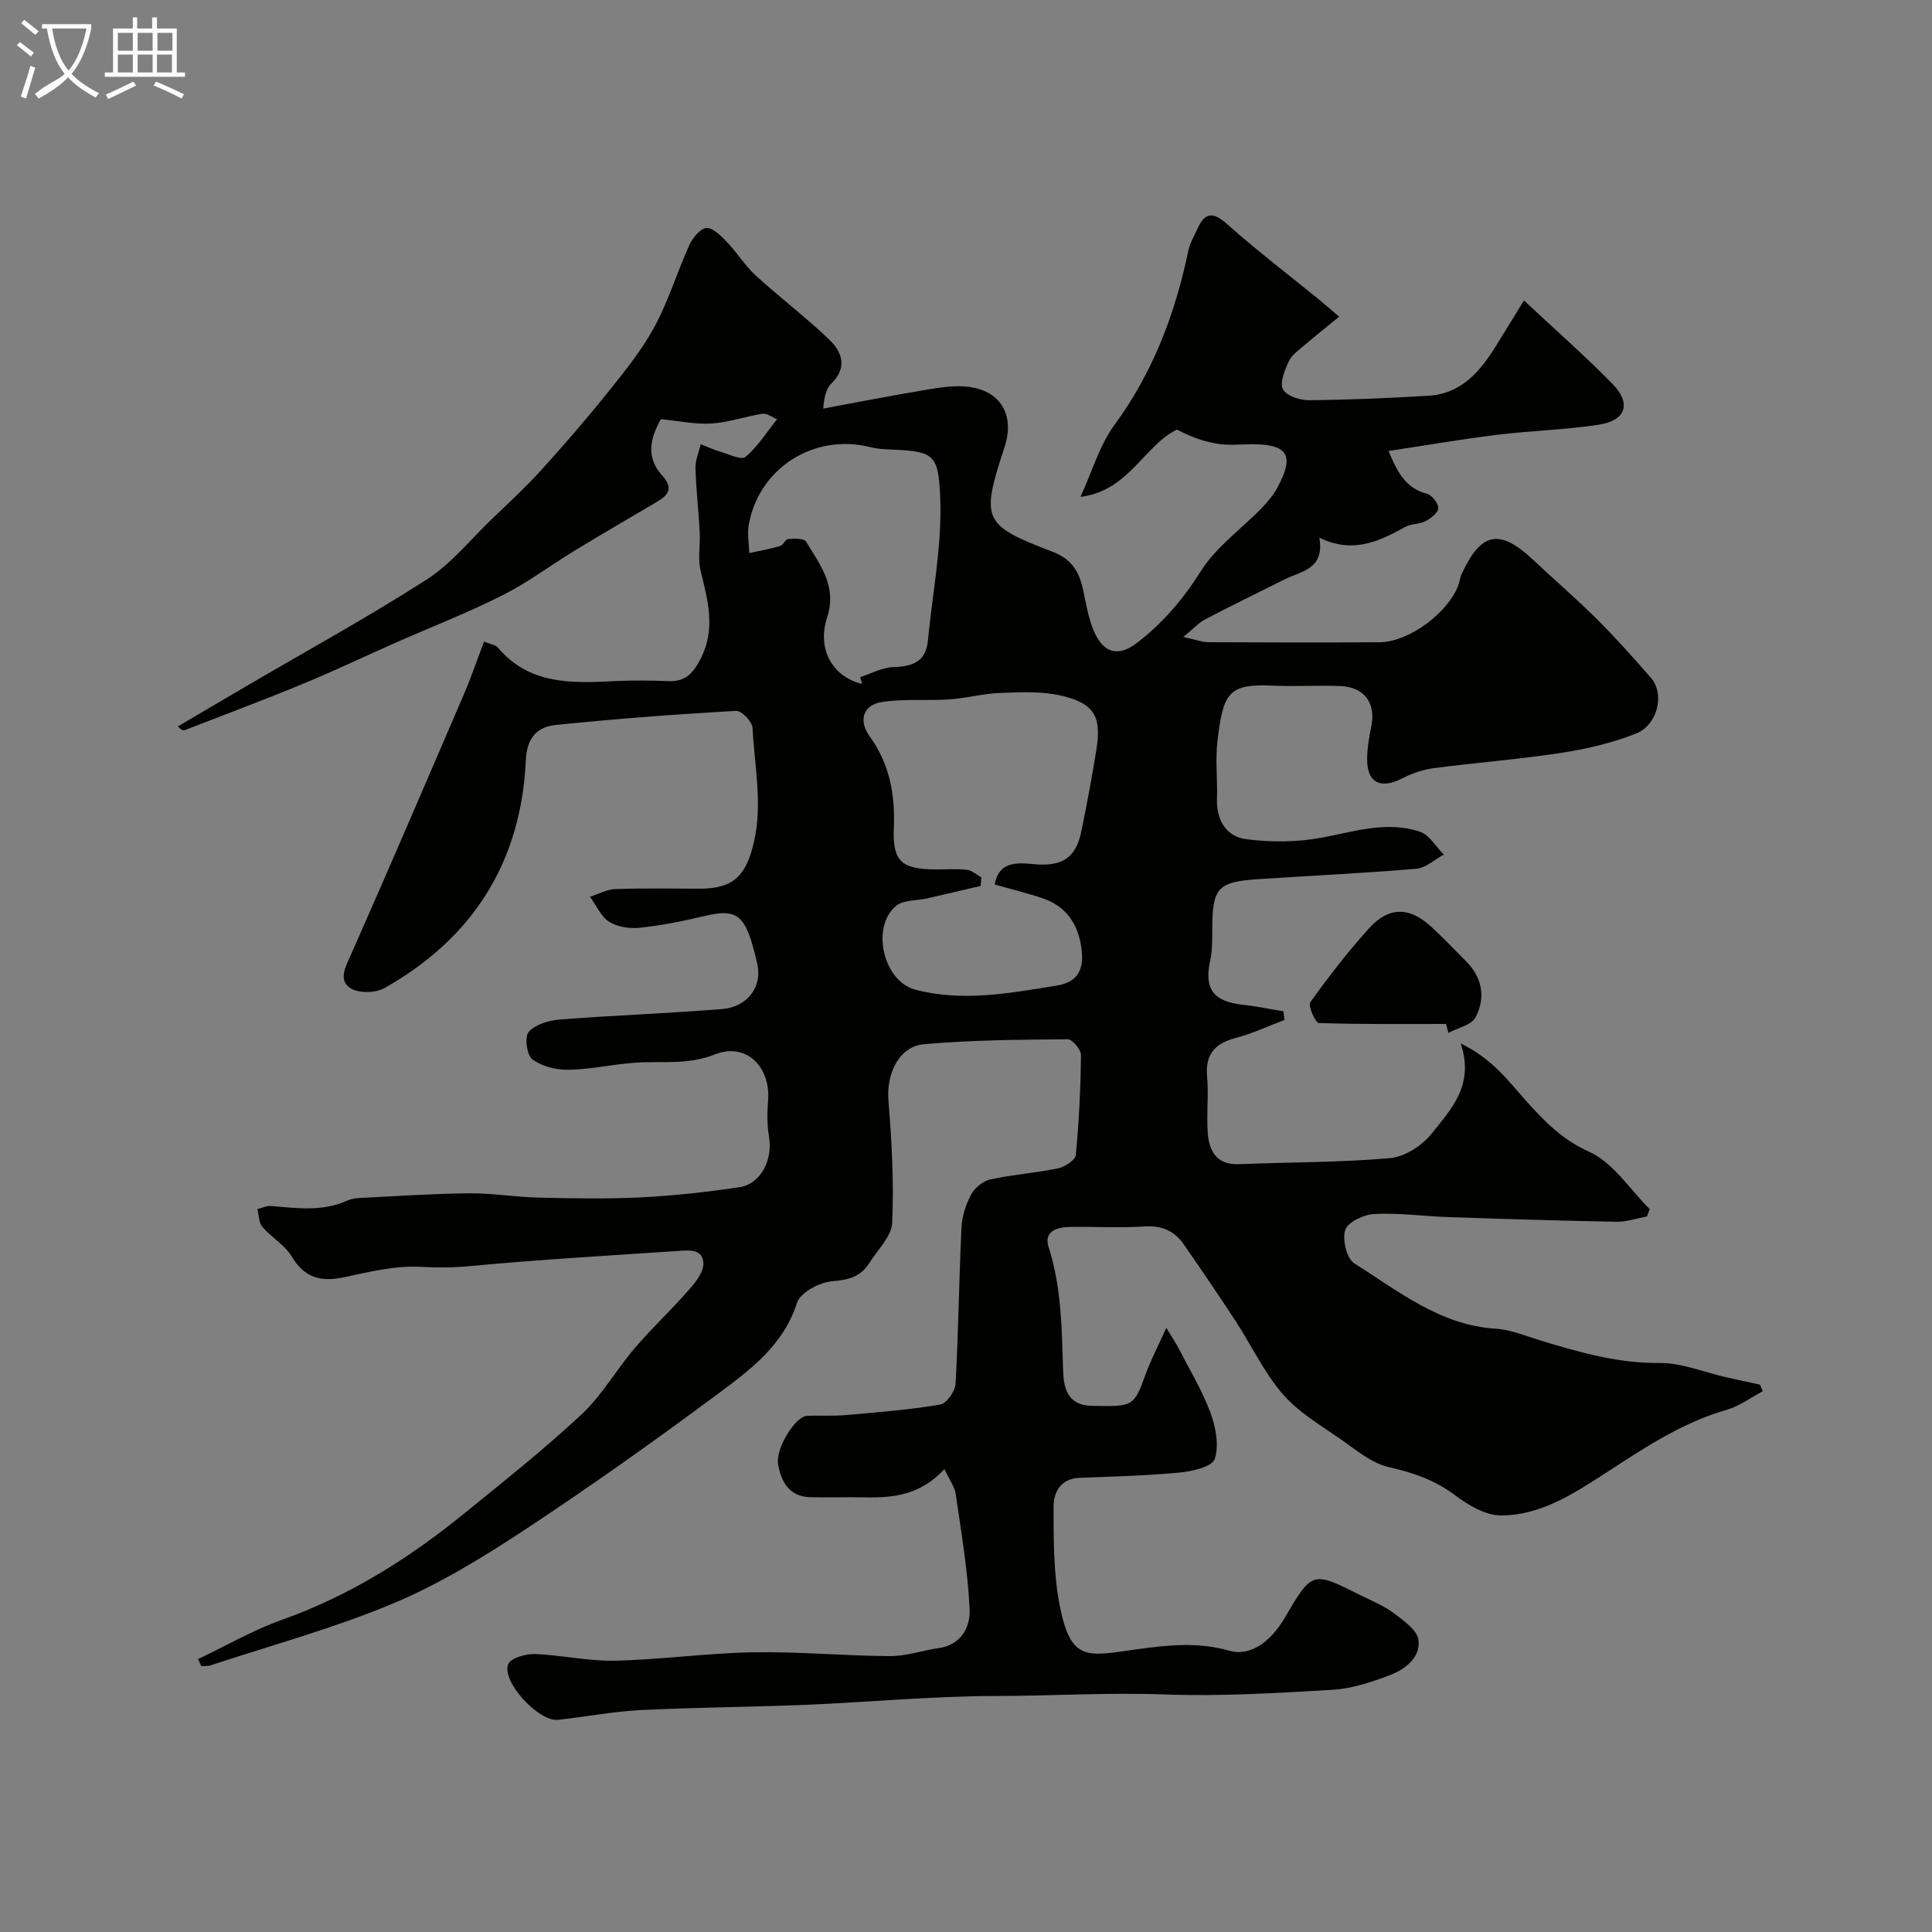 <svg enable-background="new 0 0 400 400" viewBox="0 0 400 400" xmlns="http://www.w3.org/2000/svg"><rect x="0" y="0" width="400" height="400" fill="#808080" stroke="none"/><path d="m6.4 11.7c-1-.8-1.9-1.6-2.9-2.3l.6-.7c.9.7 1.9 1.4 2.9 2.2zm-2.1 8.3c.7-2.1 1.4-4.2 2-6.4.2.1.6.3 1 .4-.7 2.3-1.3 4.4-1.9 6.4zm3-12.8c-1.1-.9-2.1-1.7-2.9-2.4l.6-.7c1 .8 2 1.5 3 2.4zm1.4-1.3v-.9h10.2v.9c-.9 4.2-2.3 7.3-4.1 9.4 1.3 1.4 3.2 2.7 5.7 4-.2.2-.4.5-.7.9-2.5-1.4-4.4-2.7-5.7-4.2-1.4 1.5-3.5 3-6.1 4.4 0 0 0 0-.1-.1-.3-.4-.5-.7-.7-.8 2.7-2.3 4.7-2.8 6.2-4.2-1.8-2.2-3-5.3-3.7-9.4zm9.2 0h-7.1c.6 3.8 1.7 6.7 3.4 8.7 1.7-2 2.9-4.8 3.7-8.7z" fill="#fbfcfa"/><path d="m31.6 3.6h.9v2.3h4.1v9.1h1.7v.9h-16.6v-.9h1.7v-9.1h4.1v-2.3h.9v2.3h3.1v-2.3zm-4 13.3.6.8c-1.9.9-3.8 1.9-5.8 2.8-.2-.3-.3-.6-.5-.9 2-.9 3.9-1.8 5.7-2.7zm-3.2-10.1v3.7h3.1v-3.7zm0 4.5v3.7h3.1v-3.7zm4.1-4.5v3.7h3.1v-3.7zm0 4.5v3.7h3.1v-3.7zm9.1 9.1c-2.1-1.1-4.1-2-5.8-2.7l.5-.8c2.2.9 4.1 1.8 5.8 2.6zm-1.9-13.6h-3.1v3.7h3.1zm-3.2 4.5v3.7h3.1v-3.7z" fill="#fbfcfa"/><g fill="#010100"><path d="m195.53 304.17c-4.91 5.32-10.51 5.97-16.38 5.84-3.83-.08-7.67.07-11.5-.04-4.3-.13-5.94-3.29-6.55-6.79-.58-3.34 3.6-9.91 5.93-10.03 2.68-.14 5.38.06 8.04-.17 6.54-.57 13.1-1.09 19.56-2.17 1.32-.22 3.12-2.75 3.21-4.3.6-10.75.71-21.52 1.22-32.27.11-2.35.88-4.83 1.99-6.91.74-1.39 2.46-2.81 3.98-3.14 4.6-1.01 9.34-1.33 13.96-2.28 1.43-.3 3.64-1.69 3.74-2.75.67-6.89 1-13.82 1.07-20.75.01-1.12-1.79-3.24-2.73-3.24-9.92.09-19.87.14-29.74 1.02-5.26.47-7.84 6.15-7.39 11.67.69 8.4 1.15 16.87.78 25.27-.12 2.84-3 5.59-4.71 8.33-1.78 2.85-4.31 3.55-7.72 3.81-2.62.2-6.6 2.34-7.28 4.47-2.78 8.71-9.53 13.75-16.15 18.68-13.23 9.83-26.68 19.39-40.45 28.46-8.64 5.69-17.64 11.18-27.14 15.15-12.2 5.1-25.07 8.6-37.66 12.76-.6.2-1.29.11-1.94.16-.22-.49-.44-.97-.66-1.46 5.8-2.75 11.41-6.01 17.43-8.15 13.9-4.95 26.12-12.62 37.46-21.82 8.29-6.73 16.67-13.38 24.47-20.65 4.26-3.97 7.23-9.29 11.05-13.76 3.58-4.18 7.63-7.96 11.25-12.11 1.37-1.56 3.05-3.71 2.96-5.5-.16-3.08-3.19-2.64-5.45-2.49-14.29.96-28.59 1.77-42.84 3.12-3.48.33-6.71.35-10.18.16-5.26-.3-10.69 1.03-15.94 2.15-4.74 1.01-8.14.18-10.8-4.27-1.44-2.41-4.22-3.97-6.11-6.16-.75-.87-.7-2.43-1.01-3.68.95-.23 1.92-.72 2.84-.64 5.34.45 10.66 1.21 15.8-1.14.86-.39 1.9-.49 2.87-.54 7.43-.37 14.87-.88 22.3-.95 4.76-.04 9.53.77 14.3.89 7.03.16 14.07.31 21.09-.04 6.86-.34 13.73-1.09 20.53-2.1 4.48-.66 7-5.66 6.19-10.43-.41-2.43-.41-4.99-.2-7.46.59-7.01-4.53-12.19-10.99-9.62-5.67 2.26-11.1 1.33-16.65 1.73-4.56.33-9.09 1.38-13.65 1.46-2.55.04-5.53-.69-7.51-2.16-1.15-.85-1.65-4.7-.76-5.69 1.39-1.55 4.17-2.39 6.43-2.56 11.17-.87 22.38-1.26 33.55-2.16 5.4-.44 8.42-4.69 7.35-9.35-2.38-10.36-3.93-11.61-11.33-9.83-4.28 1.03-8.63 1.88-13 2.34-2.08.22-4.62-.15-6.33-1.23-1.73-1.09-2.68-3.4-3.97-5.18 1.74-.56 3.48-1.54 5.24-1.6 5.83-.2 11.66-.08 17.5-.08 6.98 0 9.59-2.73 11.18-9.59 1.86-8.01.11-15.83-.27-23.71-.06-1.28-2.31-3.59-3.43-3.52-12.47.72-24.93 1.65-37.35 2.93-3.8.39-5.96 2.65-6.16 7.27-.95 21.08-10.95 36.88-29.29 47.21-1.85 1.04-5.36 1.1-7.04 0-2.57-1.68-.99-4.42.14-6.97 7.94-17.95 15.68-35.99 23.43-54.02 1.47-3.42 2.66-6.95 4.1-10.75 1.23.51 2.36.62 2.88 1.24 6.44 7.63 15.09 7.4 23.87 6.95 3.82-.19 7.67-.16 11.5-.01 3.53.14 5.14-1.76 6.63-4.7 3.13-6.16 1.46-12.03-.03-18.12-.62-2.55-.04-5.37-.19-8.05-.24-4.42-.75-8.83-.88-13.25-.04-1.63.7-3.28 1.08-4.93 1.32.51 2.61 1.12 3.97 1.52 1.8.52 4.46 1.83 5.31 1.11 2.55-2.15 4.4-5.14 6.53-7.8-1-.41-2.07-1.28-2.99-1.14-3.53.54-6.99 1.79-10.53 2.02-3.32.22-6.7-.52-10.53-.89-2.02 3.57-3.32 7.71.24 11.63 2.52 2.77 1.22 4.15-1.22 5.58-5.62 3.31-11.27 6.59-16.84 9.98-5.01 3.05-9.74 6.63-14.96 9.26-7.17 3.62-14.7 6.54-22.06 9.79-6.41 2.83-12.74 5.86-19.22 8.53-8.1 3.35-16.32 6.43-24.5 9.6-.32.12-.73.02-1.44-.77 4.81-2.83 9.61-5.66 14.43-8.48 12.39-7.25 24.99-14.17 37.06-21.91 5.06-3.25 9.02-8.22 13.43-12.46 3.42-3.28 6.92-6.49 10.1-9.99 4.83-5.32 9.55-10.76 14.04-16.37 3.46-4.32 7.01-8.7 9.62-13.54 2.91-5.37 4.69-11.35 7.23-16.94.67-1.48 2.33-3.46 3.56-3.49 1.42-.02 3.05 1.7 4.27 2.97 2.07 2.16 3.66 4.81 5.85 6.82 4.98 4.55 10.38 8.64 15.25 13.29 2.66 2.54 3.84 5.79.48 9.09-.99.97-1.49 2.45-1.71 5.21 7.06-1.3 14.11-2.69 21.2-3.87 2.9-.48 5.94-.99 8.82-.64 6.77.82 9.66 5.89 7.53 12.44-4.9 15.07-4.67 16.14 9.94 21.72 5.94 2.26 6.04 6.89 7.08 11.57.45 2.03 1.02 4.13 2 5.94 2.05 3.78 5 3.95 8.41 1.34 5.39-4.14 9.55-9.06 13.22-14.87 3.16-5 8.38-8.7 12.6-13.05 1.24-1.28 2.43-2.71 3.26-4.27 3.56-6.63 2.15-8.93-5.3-8.93-2.33 0-4.71.29-6.99-.07-2.88-.45-5.67-1.43-8.54-2.96-6.87 3.37-9.96 12.7-19.97 13.93 2.42-5.25 3.93-10.65 7.03-14.88 8-10.9 12.58-23.04 15.3-36.09.32-1.55 1.2-3 1.86-4.47 1.54-3.45 3.19-3.69 6.17-1.03 6.11 5.44 12.64 10.41 18.99 15.59 1.27 1.04 2.51 2.13 4.2 3.58-2.6 2.13-5 4.03-7.33 6.03-1.13.97-2.51 1.93-3.09 3.21-.82 1.82-1.91 4.37-1.21 5.77.68 1.35 3.49 2.3 5.35 2.28 8.27-.07 16.54-.43 24.8-.93 6.79-.41 10.68-5.03 13.97-10.33 1.85-2.99 3.69-5.99 5.78-9.39 6.57 6.15 12.67 11.49 18.32 17.26 3.97 4.06 2.81 7.59-2.82 8.46-6.95 1.07-14.05 1.23-21.04 2.09-7.36.9-14.68 2.17-22.5 3.35 1.94 4.73 3.75 7.76 7.95 8.86 1.04.27 2.38 1.97 2.35 2.99-.03.94-1.55 2.1-2.66 2.69-1.26.66-2.96.5-4.19 1.19-5.42 3.01-10.84 5.6-17.77 2.22 1.12 6.56-3.72 6.9-7.16 8.62-5.51 2.75-11.04 5.45-16.5 8.3-1.28.67-2.3 1.83-4.51 3.64 2.62.56 3.89 1.07 5.16 1.08 11.83.06 23.66.09 35.5.01 5.99-.04 14.07-6 16.27-11.76.29-.76.35-1.61.69-2.34 4.03-8.77 7.89-9.49 14.89-2.89 4.33 4.09 8.87 7.96 13.08 12.16 3.91 3.89 7.58 8.03 11.22 12.18 2.9 3.31 1.47 9.76-3.13 11.58-4.93 1.94-10.23 3.18-15.48 3.98-8.74 1.34-17.58 2.01-26.35 3.16-2.19.29-4.42 1.03-6.38 2.05-4.59 2.4-7.47 1.01-7.41-3.99.03-2.27.43-4.55.87-6.78.96-4.79-1.46-8.1-6.49-8.29-4.66-.17-9.34.14-14-.08-9.17-.42-10.17 1.58-11.36 11.4-.48 3.94.03 7.99-.11 11.99-.16 4.45 1.94 7.86 6.02 8.4 5.19.68 10.7.64 15.83-.34 6.76-1.28 13.4-3.48 20.19-1.19 1.95.66 3.3 3.1 4.93 4.73-1.9 1.02-3.73 2.76-5.7 2.93-10.84.92-21.72 1.42-32.58 2.14-8.59.56-9.63 1.75-9.67 10.42-.01 2.15.04 4.35-.42 6.43-1.29 5.83.63 8.5 6.71 9.16 2.83.3 5.63.9 8.44 1.36.08.59.16 1.19.23 1.78-3.34 1.26-6.6 2.82-10.03 3.72-4.37 1.13-6.41 3.37-5.99 8.06.35 3.88-.16 7.82.14 11.71.3 3.76 1.88 6.56 6.47 6.38 10.43-.43 20.9-.33 31.28-1.26 3.07-.27 6.68-2.63 8.65-5.13 3.93-4.97 8.86-9.93 5.97-18.6 6.57 3.18 9.84 7.76 13.48 11.82 3.82 4.25 7.46 8.07 13.11 10.6 4.95 2.22 8.41 7.78 12.53 11.87-.19.51-.37 1.01-.56 1.52-2.1.39-4.21 1.14-6.31 1.1-11.6-.21-23.2-.57-34.8-.96-5.11-.17-10.23-.9-15.32-.65-2.16.11-5.46 1.64-6.03 3.28-.67 1.95.27 5.95 1.85 6.94 9.15 5.74 17.75 12.82 29.33 13.54 3.17.2 6.29 1.54 9.39 2.48 7.99 2.42 15.91 4.7 24.48 4.61 4.59-.04 9.19 1.91 13.79 2.95 2.33.53 4.67 1.02 7.01 1.53.2.46.39.91.59 1.37-2.49 1.31-4.84 3.09-7.49 3.85-9.38 2.69-17.25 8.03-25.31 13.25-6.49 4.21-13.31 8.6-21.34 8.62-3.2.01-6.79-2.09-9.51-4.14-4.19-3.16-8.66-4.71-13.72-5.85-3.62-.82-6.87-3.59-10.06-5.82-4.15-2.89-8.71-5.55-11.95-9.3-3.89-4.51-6.49-10.1-9.78-15.14-3.48-5.33-7.06-10.6-10.69-15.83-1.92-2.77-4.48-3.98-8.05-3.76-5.15.33-10.33.04-15.49.1-2.7.03-5.54.89-4.48 4.17 2.68 8.33 2.72 16.84 3 25.42.11 3.41.66 7.34 5.93 7.45 8.58.18 8.73.17 11.13-6.45 1.09-3 2.59-5.86 4.31-9.7 1.22 2.01 1.91 3.01 2.46 4.07 2.29 4.46 4.92 8.79 6.66 13.45 1.12 2.99 1.83 6.77.92 9.63-.5 1.58-4.64 2.57-7.24 2.81-6.9.66-13.85.83-20.79 1.1-3.87.15-5.35 3-5.35 5.91 0 6.91-.03 13.97 1.31 20.7 2.3 11.56 5.68 10.31 15.88 8.9 6.63-.92 12.81-1.55 19.26.3 4.05 1.16 8.33-1.56 11.41-6.82 5.69-9.7 5.69-9.71 15.66-4.7 2.34 1.18 4.85 2.17 6.91 3.72 2.04 1.53 4.87 3.52 5.12 5.58.45 3.64-2.8 6.08-5.99 7.29-3.77 1.43-7.78 2.76-11.76 3-11.58.68-23.22 1.39-34.79.97-11.75-.43-23.46.3-35.18.32-13.03.02-26.05 1.28-39.08 1.82-11.43.47-22.88.52-34.3 1.1-5.71.29-11.37 1.41-17.07 2.01-4.01.42-11.75-7.97-10.29-11.53.52-1.27 3.61-2.15 5.49-2.09 5.56.2 11.11 1.51 16.64 1.38 9.54-.22 19.07-1.58 28.61-1.74 9.43-.16 18.87.74 28.3.79 3.35.02 6.69-1.17 10.05-1.65 4.73-.67 6.61-4.4 6.44-8.04-.37-7.97-1.73-15.9-2.87-23.81-.18-1.5-1.26-2.89-2.35-5.21zm10.41-121.05c.81-4.57 4.23-4.6 7.94-4.22 6.01.61 8.87-1.27 10-6.77 1.14-5.58 2.19-11.18 3.1-16.81 1.11-6.91-.34-9.65-7.15-11.27-4.04-.96-8.42-.74-12.64-.59-3.55.12-7.07 1.09-10.62 1.34-4.66.32-9.41-.16-13.99.55-3.85.59-4.91 3.8-2.55 7.06 4.16 5.75 5.32 12.07 5.03 18.99-.29 6.96 1.57 8.57 8.7 8.6 2.16.01 4.35-.16 6.48.09 1.02.12 1.95 1.02 2.93 1.56-.04.59-.08 1.18-.13 1.77-3.68.86-7.35 1.73-11.03 2.57-2.21.51-5 .3-6.53 1.59-5.18 4.38-2.64 15.55 4.01 17.31 9.75 2.59 19.52.74 29.26-.83 4.53-.73 5.62-3.46 5.2-7.3-.55-5.07-2.94-8.99-7.96-10.74-3.18-1.09-6.48-1.87-10.05-2.9zm-27.46-41.53c-.13-.47-.25-.93-.38-1.4 2.28-.73 4.54-2 6.85-2.07 3.97-.13 6.75-1.07 7.17-5.53.93-9.76 2.91-19.55 2.55-29.26-.37-9.9-1.37-9.86-11.67-10.34-.98-.05-1.96-.2-2.91-.44-11.61-2.86-22.99 4.38-25.07 16.11-.33 1.89.05 3.9.11 5.85 2.13-.47 4.29-.85 6.38-1.46.65-.19 1.09-1.4 1.68-1.45 1.25-.09 3.27-.17 3.69.52 2.89 4.8 6.48 9.22 4.35 15.78-2.16 6.64 1.31 12.3 7.25 13.69z"/><path d="m299.39 212c-8.79 0-17.58.1-26.35-.2-.69-.02-2.27-3.58-1.76-4.29 3.81-5.31 7.81-10.52 12.21-15.36 4.1-4.52 8.39-4.4 12.88-.24 2.49 2.31 4.85 4.77 7.24 7.19 3.33 3.39 3.99 7.54 1.88 11.53-.85 1.61-3.68 2.17-5.61 3.22-.18-.62-.33-1.23-.49-1.85z"/></g></svg>